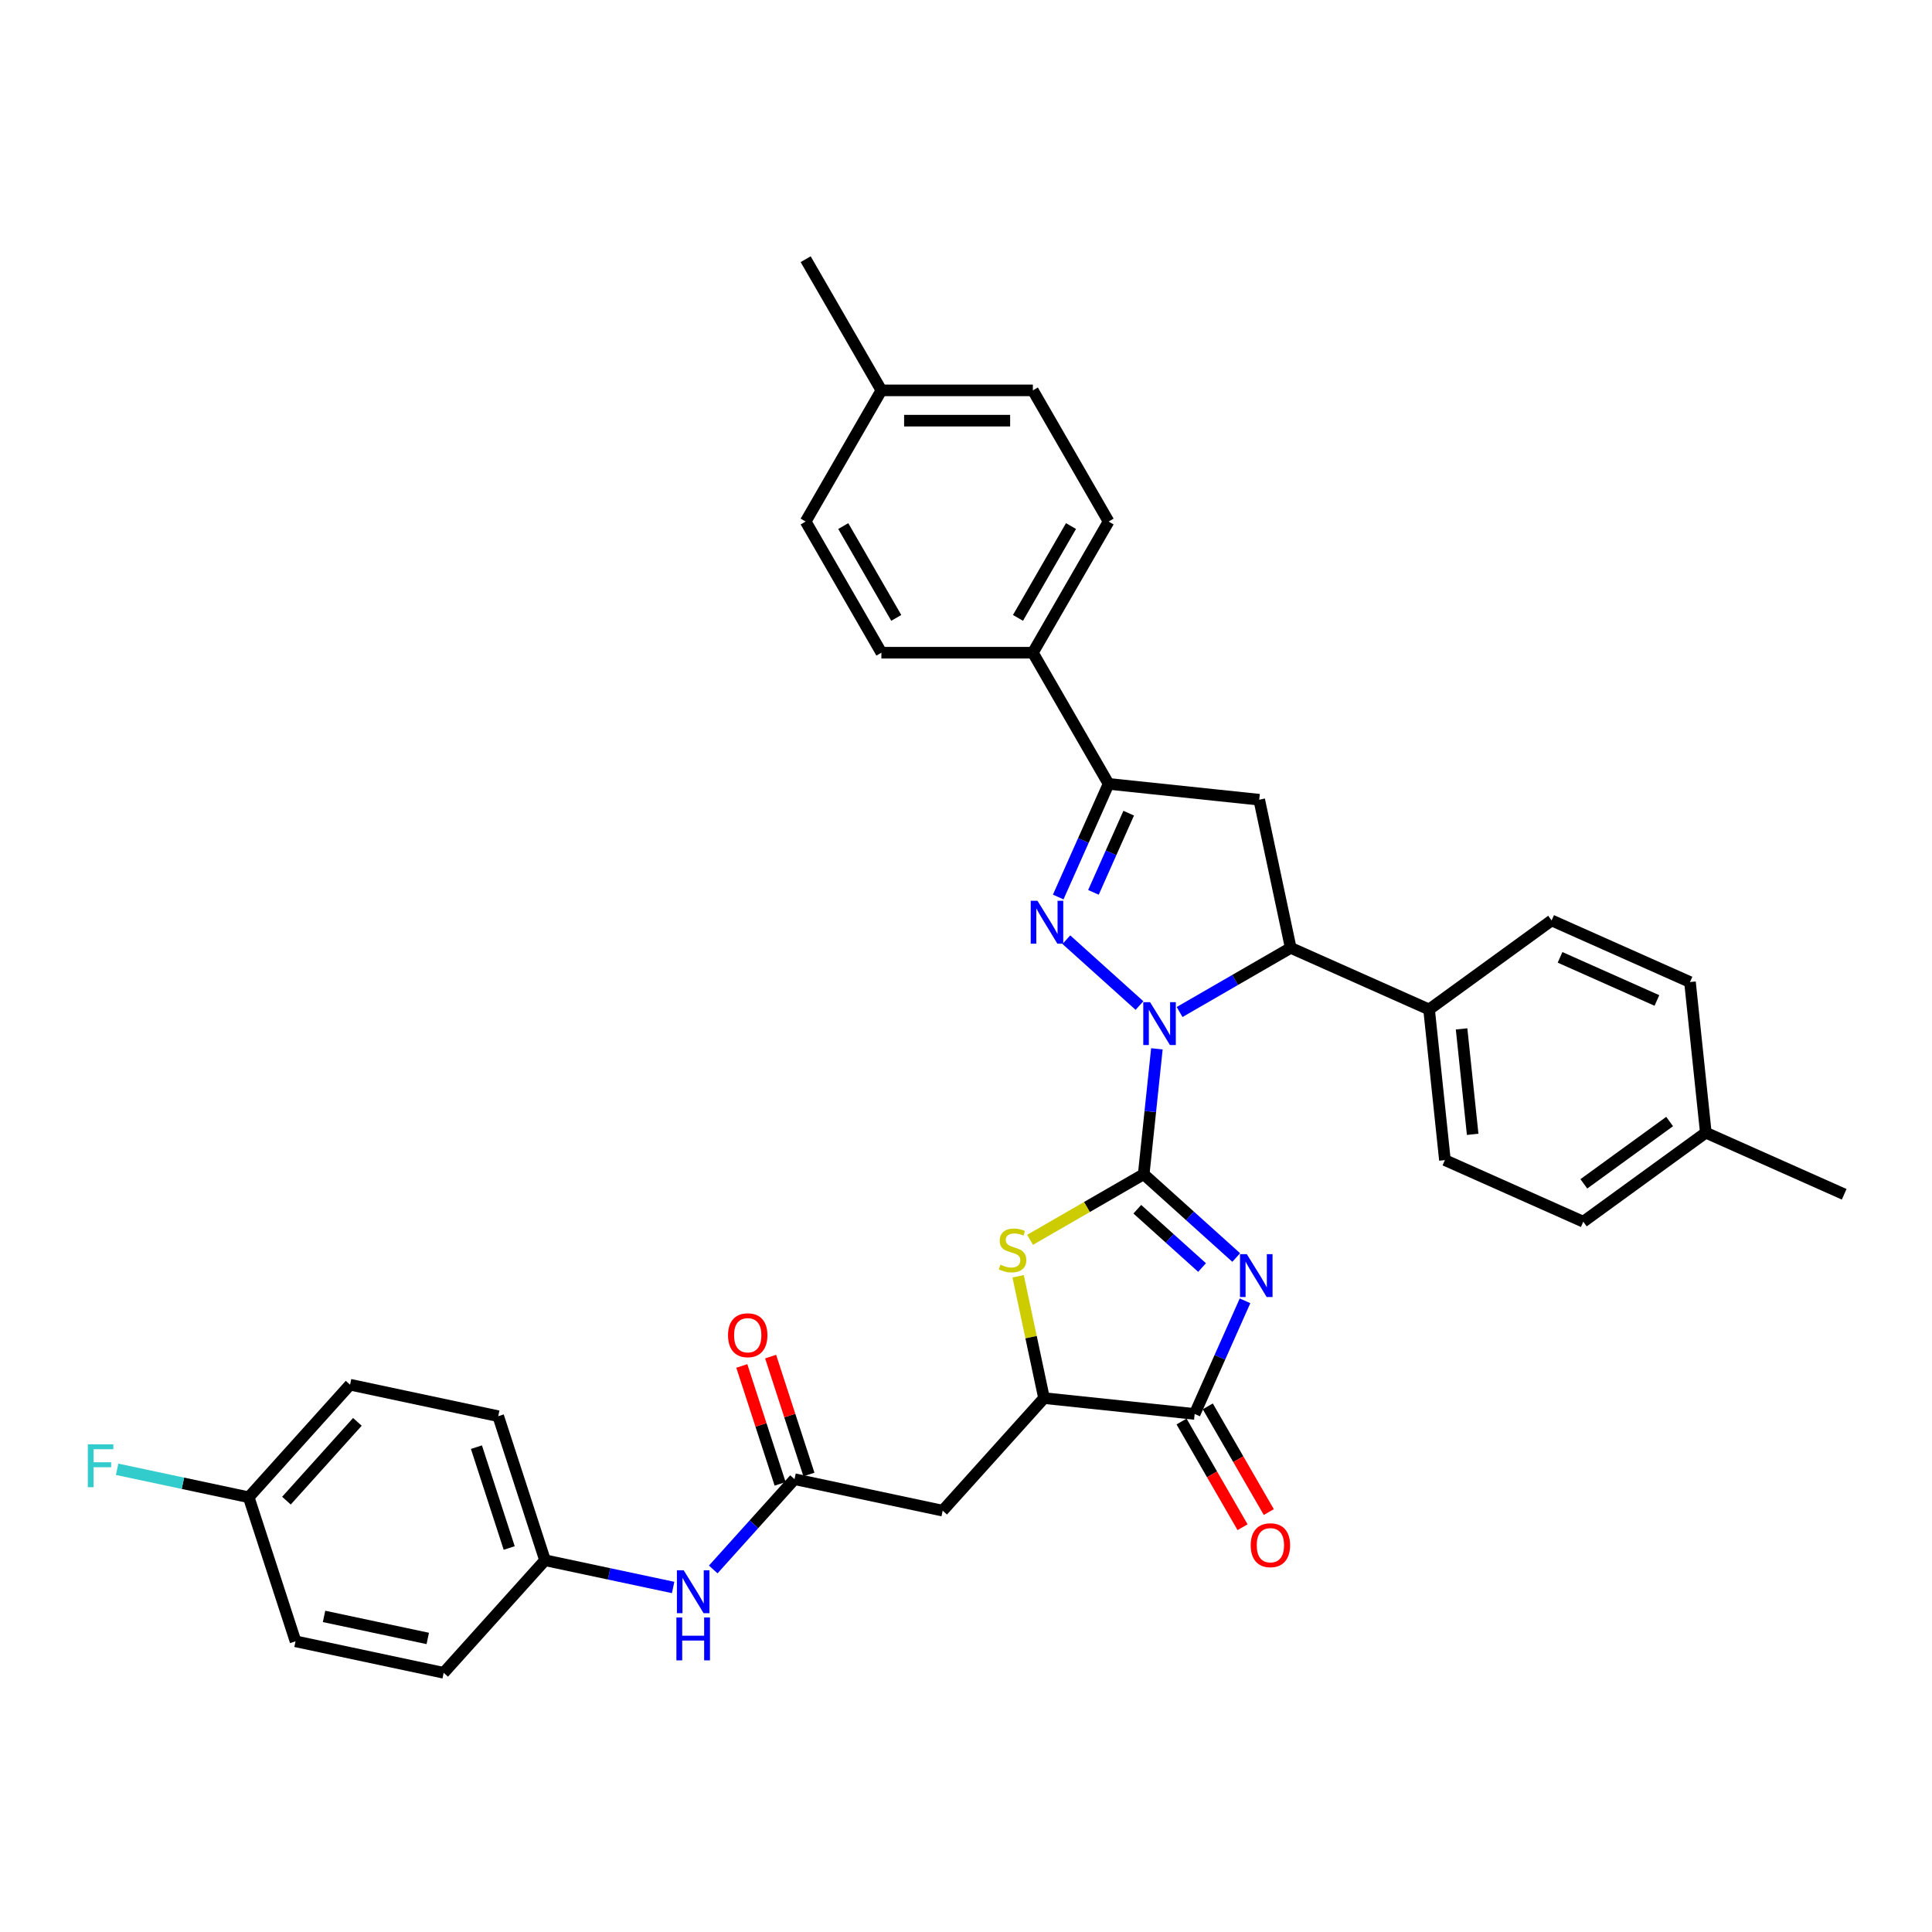 <?xml version='1.0' encoding='iso-8859-1'?>
<svg version='1.1' baseProfile='full'
              xmlns='http://www.w3.org/2000/svg'
                      xmlns:rdkit='http://www.rdkit.org/xml'
                      xmlns:xlink='http://www.w3.org/1999/xlink'
                  xml:space='preserve'
width='1000px' height='1000px' viewBox='0 0 1000 1000'>
<!-- END OF HEADER -->
<rect style='opacity:1.0;fill:#FFFFFF;stroke:none' width='1000' height='1000' x='0' y='0'> </rect>
<path class='bond-0' d='M 591.982,607.777 L 595.393,575.324' style='fill:none;fill-rule:evenodd;stroke:#000000;stroke-width:6px;stroke-linecap:butt;stroke-linejoin:miter;stroke-opacity:1' />
<path class='bond-0' d='M 595.393,575.324 L 598.804,542.871' style='fill:none;fill-rule:evenodd;stroke:#0000FF;stroke-width:6px;stroke-linecap:butt;stroke-linejoin:miter;stroke-opacity:1' />
<path class='bond-1' d='M 591.982,607.777 L 615.922,629.333' style='fill:none;fill-rule:evenodd;stroke:#000000;stroke-width:6px;stroke-linecap:butt;stroke-linejoin:miter;stroke-opacity:1' />
<path class='bond-1' d='M 615.922,629.333 L 639.862,650.889' style='fill:none;fill-rule:evenodd;stroke:#0000FF;stroke-width:6px;stroke-linecap:butt;stroke-linejoin:miter;stroke-opacity:1' />
<path class='bond-1' d='M 588.672,625.896 L 605.43,640.985' style='fill:none;fill-rule:evenodd;stroke:#000000;stroke-width:6px;stroke-linecap:butt;stroke-linejoin:miter;stroke-opacity:1' />
<path class='bond-1' d='M 605.43,640.985 L 622.189,656.074' style='fill:none;fill-rule:evenodd;stroke:#0000FF;stroke-width:6px;stroke-linecap:butt;stroke-linejoin:miter;stroke-opacity:1' />
<path class='bond-3' d='M 591.982,607.777 L 562.574,624.756' style='fill:none;fill-rule:evenodd;stroke:#000000;stroke-width:6px;stroke-linecap:butt;stroke-linejoin:miter;stroke-opacity:1' />
<path class='bond-3' d='M 562.574,624.756 L 533.167,641.734' style='fill:none;fill-rule:evenodd;stroke:#CCCC00;stroke-width:6px;stroke-linecap:butt;stroke-linejoin:miter;stroke-opacity:1' />
<path class='bond-2' d='M 589.797,520.464 L 551.947,486.384' style='fill:none;fill-rule:evenodd;stroke:#0000FF;stroke-width:6px;stroke-linecap:butt;stroke-linejoin:miter;stroke-opacity:1' />
<path class='bond-6' d='M 610.556,523.817 L 639.313,507.215' style='fill:none;fill-rule:evenodd;stroke:#0000FF;stroke-width:6px;stroke-linecap:butt;stroke-linejoin:miter;stroke-opacity:1' />
<path class='bond-6' d='M 639.313,507.215 L 668.07,490.612' style='fill:none;fill-rule:evenodd;stroke:#000000;stroke-width:6px;stroke-linecap:butt;stroke-linejoin:miter;stroke-opacity:1' />
<path class='bond-4' d='M 644.427,673.296 L 631.391,702.575' style='fill:none;fill-rule:evenodd;stroke:#0000FF;stroke-width:6px;stroke-linecap:butt;stroke-linejoin:miter;stroke-opacity:1' />
<path class='bond-4' d='M 631.391,702.575 L 618.355,731.854' style='fill:none;fill-rule:evenodd;stroke:#000000;stroke-width:6px;stroke-linecap:butt;stroke-linejoin:miter;stroke-opacity:1' />
<path class='bond-5' d='M 547.732,464.292 L 560.767,435.013' style='fill:none;fill-rule:evenodd;stroke:#0000FF;stroke-width:6px;stroke-linecap:butt;stroke-linejoin:miter;stroke-opacity:1' />
<path class='bond-5' d='M 560.767,435.013 L 573.803,405.734' style='fill:none;fill-rule:evenodd;stroke:#000000;stroke-width:6px;stroke-linecap:butt;stroke-linejoin:miter;stroke-opacity:1' />
<path class='bond-5' d='M 565.966,461.885 L 575.091,441.39' style='fill:none;fill-rule:evenodd;stroke:#0000FF;stroke-width:6px;stroke-linecap:butt;stroke-linejoin:miter;stroke-opacity:1' />
<path class='bond-5' d='M 575.091,441.39 L 584.216,420.895' style='fill:none;fill-rule:evenodd;stroke:#000000;stroke-width:6px;stroke-linecap:butt;stroke-linejoin:miter;stroke-opacity:1' />
<path class='bond-8' d='M 526.985,660.601 L 533.686,692.13' style='fill:none;fill-rule:evenodd;stroke:#CCCC00;stroke-width:6px;stroke-linecap:butt;stroke-linejoin:miter;stroke-opacity:1' />
<path class='bond-8' d='M 533.686,692.13 L 540.388,723.659' style='fill:none;fill-rule:evenodd;stroke:#000000;stroke-width:6px;stroke-linecap:butt;stroke-linejoin:miter;stroke-opacity:1' />
<path class='bond-14' d='M 611.566,735.774 L 627.358,763.127' style='fill:none;fill-rule:evenodd;stroke:#000000;stroke-width:6px;stroke-linecap:butt;stroke-linejoin:miter;stroke-opacity:1' />
<path class='bond-14' d='M 627.358,763.127 L 643.151,790.481' style='fill:none;fill-rule:evenodd;stroke:#FF0000;stroke-width:6px;stroke-linecap:butt;stroke-linejoin:miter;stroke-opacity:1' />
<path class='bond-14' d='M 625.144,727.934 L 640.937,755.288' style='fill:none;fill-rule:evenodd;stroke:#000000;stroke-width:6px;stroke-linecap:butt;stroke-linejoin:miter;stroke-opacity:1' />
<path class='bond-14' d='M 640.937,755.288 L 656.73,782.641' style='fill:none;fill-rule:evenodd;stroke:#FF0000;stroke-width:6px;stroke-linecap:butt;stroke-linejoin:miter;stroke-opacity:1' />
<path class='bond-35' d='M 618.355,731.854 L 540.388,723.659' style='fill:none;fill-rule:evenodd;stroke:#000000;stroke-width:6px;stroke-linecap:butt;stroke-linejoin:miter;stroke-opacity:1' />
<path class='bond-11' d='M 573.803,405.734 L 534.605,337.84' style='fill:none;fill-rule:evenodd;stroke:#000000;stroke-width:6px;stroke-linecap:butt;stroke-linejoin:miter;stroke-opacity:1' />
<path class='bond-36' d='M 573.803,405.734 L 651.77,413.928' style='fill:none;fill-rule:evenodd;stroke:#000000;stroke-width:6px;stroke-linecap:butt;stroke-linejoin:miter;stroke-opacity:1' />
<path class='bond-7' d='M 668.07,490.612 L 651.77,413.928' style='fill:none;fill-rule:evenodd;stroke:#000000;stroke-width:6px;stroke-linecap:butt;stroke-linejoin:miter;stroke-opacity:1' />
<path class='bond-12' d='M 668.07,490.612 L 739.689,522.499' style='fill:none;fill-rule:evenodd;stroke:#000000;stroke-width:6px;stroke-linecap:butt;stroke-linejoin:miter;stroke-opacity:1' />
<path class='bond-9' d='M 540.388,723.659 L 487.93,781.919' style='fill:none;fill-rule:evenodd;stroke:#000000;stroke-width:6px;stroke-linecap:butt;stroke-linejoin:miter;stroke-opacity:1' />
<path class='bond-10' d='M 487.93,781.919 L 411.247,765.62' style='fill:none;fill-rule:evenodd;stroke:#000000;stroke-width:6px;stroke-linecap:butt;stroke-linejoin:miter;stroke-opacity:1' />
<path class='bond-13' d='M 411.247,765.62 L 390.208,788.986' style='fill:none;fill-rule:evenodd;stroke:#000000;stroke-width:6px;stroke-linecap:butt;stroke-linejoin:miter;stroke-opacity:1' />
<path class='bond-13' d='M 390.208,788.986 L 369.169,812.352' style='fill:none;fill-rule:evenodd;stroke:#0000FF;stroke-width:6px;stroke-linecap:butt;stroke-linejoin:miter;stroke-opacity:1' />
<path class='bond-15' d='M 418.703,763.197 L 408.788,732.683' style='fill:none;fill-rule:evenodd;stroke:#000000;stroke-width:6px;stroke-linecap:butt;stroke-linejoin:miter;stroke-opacity:1' />
<path class='bond-15' d='M 408.788,732.683 L 398.874,702.169' style='fill:none;fill-rule:evenodd;stroke:#FF0000;stroke-width:6px;stroke-linecap:butt;stroke-linejoin:miter;stroke-opacity:1' />
<path class='bond-15' d='M 403.791,768.042 L 393.876,737.528' style='fill:none;fill-rule:evenodd;stroke:#000000;stroke-width:6px;stroke-linecap:butt;stroke-linejoin:miter;stroke-opacity:1' />
<path class='bond-15' d='M 393.876,737.528 L 383.962,707.014' style='fill:none;fill-rule:evenodd;stroke:#FF0000;stroke-width:6px;stroke-linecap:butt;stroke-linejoin:miter;stroke-opacity:1' />
<path class='bond-16' d='M 534.605,337.84 L 573.803,269.947' style='fill:none;fill-rule:evenodd;stroke:#000000;stroke-width:6px;stroke-linecap:butt;stroke-linejoin:miter;stroke-opacity:1' />
<path class='bond-16' d='M 526.906,319.817 L 554.345,272.291' style='fill:none;fill-rule:evenodd;stroke:#000000;stroke-width:6px;stroke-linecap:butt;stroke-linejoin:miter;stroke-opacity:1' />
<path class='bond-18' d='M 534.605,337.84 L 456.208,337.84' style='fill:none;fill-rule:evenodd;stroke:#000000;stroke-width:6px;stroke-linecap:butt;stroke-linejoin:miter;stroke-opacity:1' />
<path class='bond-17' d='M 739.689,522.499 L 747.884,600.466' style='fill:none;fill-rule:evenodd;stroke:#000000;stroke-width:6px;stroke-linecap:butt;stroke-linejoin:miter;stroke-opacity:1' />
<path class='bond-17' d='M 756.511,532.555 L 762.248,587.132' style='fill:none;fill-rule:evenodd;stroke:#000000;stroke-width:6px;stroke-linecap:butt;stroke-linejoin:miter;stroke-opacity:1' />
<path class='bond-19' d='M 739.689,522.499 L 803.113,476.418' style='fill:none;fill-rule:evenodd;stroke:#000000;stroke-width:6px;stroke-linecap:butt;stroke-linejoin:miter;stroke-opacity:1' />
<path class='bond-20' d='M 348.41,821.673 L 315.258,814.627' style='fill:none;fill-rule:evenodd;stroke:#0000FF;stroke-width:6px;stroke-linecap:butt;stroke-linejoin:miter;stroke-opacity:1' />
<path class='bond-20' d='M 315.258,814.627 L 282.106,807.58' style='fill:none;fill-rule:evenodd;stroke:#000000;stroke-width:6px;stroke-linecap:butt;stroke-linejoin:miter;stroke-opacity:1' />
<path class='bond-25' d='M 573.803,269.947 L 534.605,202.053' style='fill:none;fill-rule:evenodd;stroke:#000000;stroke-width:6px;stroke-linecap:butt;stroke-linejoin:miter;stroke-opacity:1' />
<path class='bond-22' d='M 747.884,600.466 L 819.502,632.353' style='fill:none;fill-rule:evenodd;stroke:#000000;stroke-width:6px;stroke-linecap:butt;stroke-linejoin:miter;stroke-opacity:1' />
<path class='bond-24' d='M 456.208,337.84 L 417.01,269.947' style='fill:none;fill-rule:evenodd;stroke:#000000;stroke-width:6px;stroke-linecap:butt;stroke-linejoin:miter;stroke-opacity:1' />
<path class='bond-24' d='M 463.907,319.817 L 436.468,272.291' style='fill:none;fill-rule:evenodd;stroke:#000000;stroke-width:6px;stroke-linecap:butt;stroke-linejoin:miter;stroke-opacity:1' />
<path class='bond-23' d='M 803.113,476.418 L 874.732,508.305' style='fill:none;fill-rule:evenodd;stroke:#000000;stroke-width:6px;stroke-linecap:butt;stroke-linejoin:miter;stroke-opacity:1' />
<path class='bond-23' d='M 807.479,495.525 L 857.612,517.846' style='fill:none;fill-rule:evenodd;stroke:#000000;stroke-width:6px;stroke-linecap:butt;stroke-linejoin:miter;stroke-opacity:1' />
<path class='bond-29' d='M 282.106,807.58 L 229.648,865.84' style='fill:none;fill-rule:evenodd;stroke:#000000;stroke-width:6px;stroke-linecap:butt;stroke-linejoin:miter;stroke-opacity:1' />
<path class='bond-30' d='M 282.106,807.58 L 257.88,733.02' style='fill:none;fill-rule:evenodd;stroke:#000000;stroke-width:6px;stroke-linecap:butt;stroke-linejoin:miter;stroke-opacity:1' />
<path class='bond-30' d='M 263.56,801.241 L 246.602,749.05' style='fill:none;fill-rule:evenodd;stroke:#000000;stroke-width:6px;stroke-linecap:butt;stroke-linejoin:miter;stroke-opacity:1' />
<path class='bond-21' d='M 128.739,774.981 L 181.197,716.721' style='fill:none;fill-rule:evenodd;stroke:#000000;stroke-width:6px;stroke-linecap:butt;stroke-linejoin:miter;stroke-opacity:1' />
<path class='bond-21' d='M 148.26,776.733 L 184.98,735.951' style='fill:none;fill-rule:evenodd;stroke:#000000;stroke-width:6px;stroke-linecap:butt;stroke-linejoin:miter;stroke-opacity:1' />
<path class='bond-28' d='M 128.739,774.981 L 94.678,767.741' style='fill:none;fill-rule:evenodd;stroke:#000000;stroke-width:6px;stroke-linecap:butt;stroke-linejoin:miter;stroke-opacity:1' />
<path class='bond-28' d='M 94.678,767.741 L 60.616,760.501' style='fill:none;fill-rule:evenodd;stroke:#33CCCC;stroke-width:6px;stroke-linecap:butt;stroke-linejoin:miter;stroke-opacity:1' />
<path class='bond-39' d='M 128.739,774.981 L 152.965,849.54' style='fill:none;fill-rule:evenodd;stroke:#000000;stroke-width:6px;stroke-linecap:butt;stroke-linejoin:miter;stroke-opacity:1' />
<path class='bond-37' d='M 819.502,632.353 L 882.927,586.272' style='fill:none;fill-rule:evenodd;stroke:#000000;stroke-width:6px;stroke-linecap:butt;stroke-linejoin:miter;stroke-opacity:1' />
<path class='bond-37' d='M 819.8,612.756 L 864.197,580.499' style='fill:none;fill-rule:evenodd;stroke:#000000;stroke-width:6px;stroke-linecap:butt;stroke-linejoin:miter;stroke-opacity:1' />
<path class='bond-27' d='M 874.732,508.305 L 882.927,586.272' style='fill:none;fill-rule:evenodd;stroke:#000000;stroke-width:6px;stroke-linecap:butt;stroke-linejoin:miter;stroke-opacity:1' />
<path class='bond-26' d='M 417.01,269.947 L 456.208,202.053' style='fill:none;fill-rule:evenodd;stroke:#000000;stroke-width:6px;stroke-linecap:butt;stroke-linejoin:miter;stroke-opacity:1' />
<path class='bond-38' d='M 534.605,202.053 L 456.208,202.053' style='fill:none;fill-rule:evenodd;stroke:#000000;stroke-width:6px;stroke-linecap:butt;stroke-linejoin:miter;stroke-opacity:1' />
<path class='bond-38' d='M 522.845,217.733 L 467.968,217.733' style='fill:none;fill-rule:evenodd;stroke:#000000;stroke-width:6px;stroke-linecap:butt;stroke-linejoin:miter;stroke-opacity:1' />
<path class='bond-34' d='M 456.208,202.053 L 417.01,134.16' style='fill:none;fill-rule:evenodd;stroke:#000000;stroke-width:6px;stroke-linecap:butt;stroke-linejoin:miter;stroke-opacity:1' />
<path class='bond-33' d='M 882.927,586.272 L 954.545,618.159' style='fill:none;fill-rule:evenodd;stroke:#000000;stroke-width:6px;stroke-linecap:butt;stroke-linejoin:miter;stroke-opacity:1' />
<path class='bond-31' d='M 229.648,865.84 L 152.965,849.54' style='fill:none;fill-rule:evenodd;stroke:#000000;stroke-width:6px;stroke-linecap:butt;stroke-linejoin:miter;stroke-opacity:1' />
<path class='bond-31' d='M 221.406,848.058 L 167.727,836.649' style='fill:none;fill-rule:evenodd;stroke:#000000;stroke-width:6px;stroke-linecap:butt;stroke-linejoin:miter;stroke-opacity:1' />
<path class='bond-32' d='M 257.88,733.02 L 181.197,716.721' style='fill:none;fill-rule:evenodd;stroke:#000000;stroke-width:6px;stroke-linecap:butt;stroke-linejoin:miter;stroke-opacity:1' />
<path  class='atom-1' d='M 595.269 518.709
L 602.544 530.469
Q 603.265 531.629, 604.426 533.73
Q 605.586 535.831, 605.649 535.956
L 605.649 518.709
L 608.596 518.709
L 608.596 540.911
L 605.555 540.911
L 597.746 528.054
Q 596.837 526.549, 595.865 524.824
Q 594.924 523.099, 594.642 522.566
L 594.642 540.911
L 591.757 540.911
L 591.757 518.709
L 595.269 518.709
' fill='#0000FF'/>
<path  class='atom-2' d='M 645.334 649.134
L 652.609 660.893
Q 653.331 662.054, 654.491 664.155
Q 655.651 666.256, 655.714 666.381
L 655.714 649.134
L 658.662 649.134
L 658.662 671.336
L 655.62 671.336
L 647.812 658.479
Q 646.902 656.974, 645.93 655.249
Q 644.989 653.524, 644.707 652.991
L 644.707 671.336
L 641.822 671.336
L 641.822 649.134
L 645.334 649.134
' fill='#0000FF'/>
<path  class='atom-3' d='M 537.009 466.252
L 544.284 478.011
Q 545.005 479.171, 546.166 481.272
Q 547.326 483.373, 547.389 483.499
L 547.389 466.252
L 550.336 466.252
L 550.336 488.454
L 547.294 488.454
L 539.486 475.597
Q 538.577 474.091, 537.605 472.367
Q 536.664 470.642, 536.382 470.109
L 536.382 488.454
L 533.497 488.454
L 533.497 466.252
L 537.009 466.252
' fill='#0000FF'/>
<path  class='atom-4' d='M 517.817 654.596
Q 518.068 654.69, 519.102 655.129
Q 520.137 655.568, 521.266 655.85
Q 522.426 656.101, 523.555 656.101
Q 525.656 656.101, 526.879 655.098
Q 528.102 654.063, 528.102 652.275
Q 528.102 651.052, 527.475 650.3
Q 526.879 649.547, 525.939 649.139
Q 524.998 648.732, 523.43 648.261
Q 521.454 647.666, 520.263 647.101
Q 519.102 646.537, 518.256 645.345
Q 517.44 644.153, 517.44 642.146
Q 517.44 639.355, 519.322 637.631
Q 521.235 635.906, 524.998 635.906
Q 527.569 635.906, 530.486 637.129
L 529.764 639.544
Q 527.099 638.446, 525.092 638.446
Q 522.928 638.446, 521.736 639.355
Q 520.545 640.234, 520.576 641.77
Q 520.576 642.962, 521.172 643.683
Q 521.799 644.404, 522.677 644.812
Q 523.587 645.22, 525.092 645.69
Q 527.099 646.317, 528.29 646.944
Q 529.482 647.571, 530.329 648.857
Q 531.207 650.112, 531.207 652.275
Q 531.207 655.348, 529.137 657.01
Q 527.099 658.641, 523.681 658.641
Q 521.705 658.641, 520.2 658.202
Q 518.726 657.794, 516.97 657.073
L 517.817 654.596
' fill='#CCCC00'/>
<path  class='atom-14' d='M 353.882 812.779
L 361.157 824.538
Q 361.878 825.698, 363.038 827.799
Q 364.199 829.9, 364.261 830.026
L 364.261 812.779
L 367.209 812.779
L 367.209 834.981
L 364.167 834.981
L 356.359 822.124
Q 355.45 820.618, 354.478 818.894
Q 353.537 817.169, 353.255 816.636
L 353.255 834.981
L 350.37 834.981
L 350.37 812.779
L 353.882 812.779
' fill='#0000FF'/>
<path  class='atom-14' d='M 350.103 837.201
L 353.113 837.201
L 353.113 846.64
L 364.465 846.64
L 364.465 837.201
L 367.476 837.201
L 367.476 859.403
L 364.465 859.403
L 364.465 849.148
L 353.113 849.148
L 353.113 859.403
L 350.103 859.403
L 350.103 837.201
' fill='#0000FF'/>
<path  class='atom-15' d='M 647.362 799.81
Q 647.362 794.479, 649.996 791.5
Q 652.63 788.521, 657.553 788.521
Q 662.477 788.521, 665.111 791.5
Q 667.745 794.479, 667.745 799.81
Q 667.745 805.204, 665.079 808.277
Q 662.414 811.319, 657.553 811.319
Q 652.661 811.319, 649.996 808.277
Q 647.362 805.235, 647.362 799.81
M 657.553 808.81
Q 660.94 808.81, 662.759 806.552
Q 664.609 804.263, 664.609 799.81
Q 664.609 795.451, 662.759 793.256
Q 660.94 791.03, 657.553 791.03
Q 654.167 791.03, 652.317 793.225
Q 650.498 795.42, 650.498 799.81
Q 650.498 804.294, 652.317 806.552
Q 654.167 808.81, 657.553 808.81
' fill='#FF0000'/>
<path  class='atom-16' d='M 376.829 691.123
Q 376.829 685.792, 379.464 682.813
Q 382.098 679.834, 387.021 679.834
Q 391.944 679.834, 394.578 682.813
Q 397.213 685.792, 397.213 691.123
Q 397.213 696.516, 394.547 699.59
Q 391.882 702.631, 387.021 702.631
Q 382.129 702.631, 379.464 699.59
Q 376.829 696.548, 376.829 691.123
M 387.021 700.123
Q 390.408 700.123, 392.227 697.865
Q 394.077 695.576, 394.077 691.123
Q 394.077 686.764, 392.227 684.569
Q 390.408 682.342, 387.021 682.342
Q 383.634 682.342, 381.784 684.537
Q 379.965 686.732, 379.965 691.123
Q 379.965 695.607, 381.784 697.865
Q 383.634 700.123, 387.021 700.123
' fill='#FF0000'/>
<path  class='atom-29' d='M 45.455 747.58
L 58.657 747.58
L 58.657 750.12
L 48.434 750.12
L 48.434 756.863
L 57.528 756.863
L 57.528 759.434
L 48.434 759.434
L 48.434 769.782
L 45.455 769.782
L 45.455 747.58
' fill='#33CCCC'/>
</svg>
